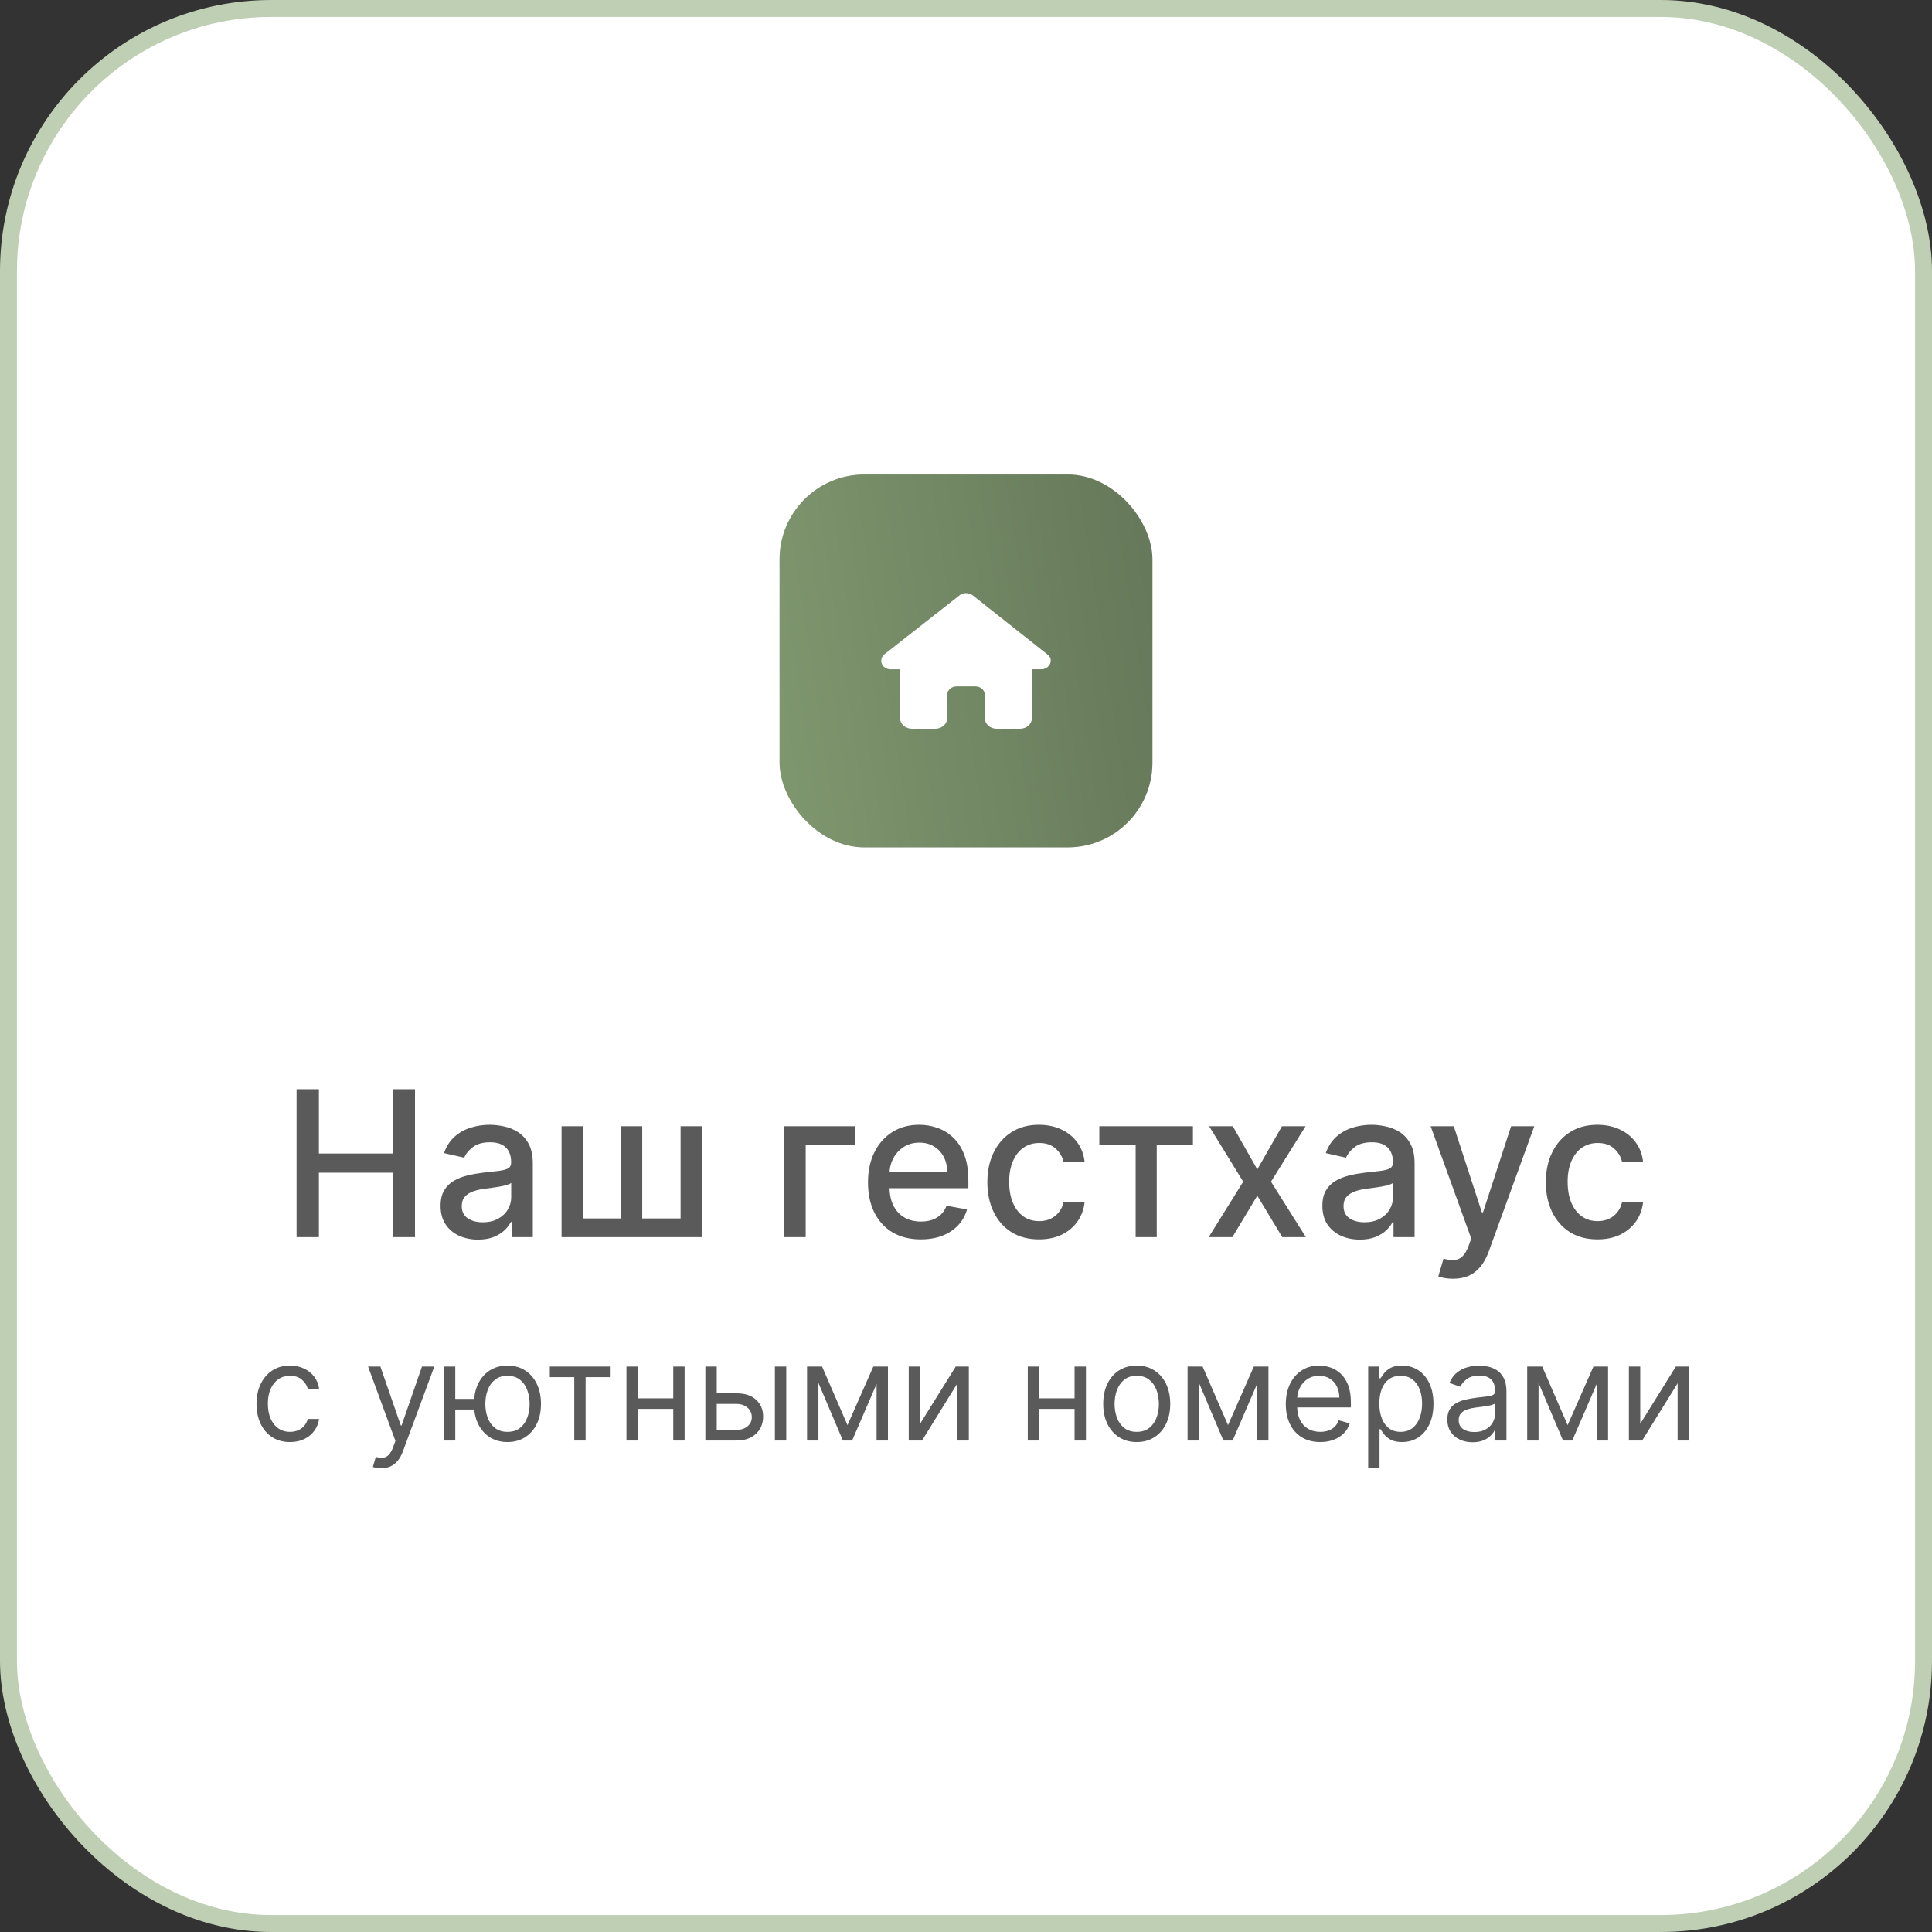 <?xml version="1.0" encoding="UTF-8"?> <svg xmlns="http://www.w3.org/2000/svg" width="114" height="114" viewBox="0 0 114 114" fill="none"><rect x="0" y="0" width="114" height="114" fill="#333333" stroke="none"/> <rect x="0.5" y="0.5" width="113" height="113" rx="15.5" fill="white" stroke="#BFCFB4"></rect> <path d="M17.5 73V64.273H18.817V68.065H23.167V64.273H24.488V73H23.167V69.195H18.817V73H17.5ZM28.209 73.145C27.794 73.145 27.419 73.068 27.084 72.915C26.748 72.758 26.483 72.533 26.287 72.237C26.094 71.942 25.997 71.579 25.997 71.151C25.997 70.781 26.068 70.477 26.21 70.239C26.352 70 26.544 69.811 26.785 69.672C27.027 69.533 27.297 69.428 27.595 69.356C27.893 69.285 28.197 69.231 28.507 69.195C28.899 69.149 29.217 69.112 29.462 69.084C29.706 69.053 29.883 69.003 29.994 68.935C30.105 68.867 30.16 68.756 30.16 68.602V68.572C30.16 68.2 30.055 67.912 29.845 67.707C29.638 67.503 29.328 67.401 28.916 67.401C28.487 67.401 28.149 67.496 27.902 67.686C27.657 67.874 27.488 68.082 27.395 68.312L26.197 68.04C26.339 67.642 26.547 67.321 26.819 67.077C27.095 66.829 27.412 66.651 27.77 66.54C28.128 66.426 28.504 66.369 28.899 66.369C29.16 66.369 29.437 66.401 29.73 66.463C30.025 66.523 30.301 66.633 30.557 66.796C30.815 66.957 31.027 67.189 31.192 67.49C31.356 67.788 31.439 68.176 31.439 68.653V73H30.194V72.105H30.143C30.061 72.27 29.937 72.432 29.773 72.591C29.608 72.75 29.396 72.882 29.138 72.987C28.879 73.092 28.569 73.145 28.209 73.145ZM28.486 72.122C28.838 72.122 29.139 72.053 29.389 71.913C29.642 71.774 29.834 71.592 29.964 71.368C30.098 71.141 30.165 70.898 30.165 70.639V69.796C30.119 69.841 30.031 69.883 29.9 69.923C29.773 69.96 29.626 69.993 29.462 70.021C29.297 70.047 29.136 70.071 28.98 70.094C28.824 70.114 28.693 70.131 28.588 70.145C28.341 70.176 28.115 70.229 27.91 70.303C27.709 70.376 27.547 70.483 27.424 70.622C27.305 70.758 27.246 70.94 27.246 71.168C27.246 71.483 27.362 71.722 27.595 71.883C27.828 72.043 28.125 72.122 28.486 72.122ZM33.136 66.454H34.384V71.896H36.647V66.454H37.896V71.896H40.159V66.454H41.407V73H33.136V66.454ZM50.469 66.454V67.554H47.541V73H46.284V66.454H50.469ZM54.332 73.132C53.687 73.132 53.132 72.994 52.666 72.719C52.203 72.44 51.845 72.05 51.592 71.547C51.342 71.041 51.217 70.449 51.217 69.77C51.217 69.099 51.342 68.508 51.592 67.997C51.845 67.486 52.197 67.087 52.649 66.8C53.103 66.513 53.634 66.369 54.242 66.369C54.612 66.369 54.97 66.43 55.316 66.553C55.663 66.675 55.974 66.867 56.249 67.128C56.525 67.389 56.742 67.729 56.901 68.146C57.06 68.561 57.14 69.065 57.14 69.659V70.111H51.937V69.156H55.892C55.892 68.821 55.823 68.524 55.687 68.266C55.551 68.004 55.359 67.798 55.112 67.648C54.867 67.497 54.58 67.422 54.251 67.422C53.893 67.422 53.58 67.51 53.313 67.686C53.049 67.859 52.845 68.087 52.7 68.368C52.558 68.646 52.487 68.949 52.487 69.276V70.021C52.487 70.459 52.563 70.831 52.717 71.138C52.873 71.445 53.09 71.679 53.369 71.841C53.647 72 53.972 72.079 54.345 72.079C54.586 72.079 54.806 72.046 55.005 71.977C55.204 71.906 55.376 71.801 55.521 71.662C55.666 71.523 55.776 71.351 55.853 71.146L57.059 71.364C56.962 71.719 56.789 72.03 56.539 72.297C56.292 72.561 55.981 72.767 55.606 72.915C55.234 73.06 54.809 73.132 54.332 73.132ZM61.311 73.132C60.677 73.132 60.132 72.989 59.675 72.702C59.22 72.412 58.871 72.013 58.626 71.504C58.382 70.996 58.26 70.413 58.26 69.757C58.26 69.092 58.385 68.506 58.635 67.997C58.885 67.486 59.237 67.087 59.692 66.8C60.146 66.513 60.682 66.369 61.298 66.369C61.795 66.369 62.239 66.462 62.628 66.646C63.017 66.828 63.331 67.084 63.569 67.413C63.811 67.743 63.954 68.128 64 68.568H62.76C62.692 68.261 62.535 67.997 62.291 67.776C62.05 67.554 61.726 67.443 61.319 67.443C60.964 67.443 60.653 67.537 60.386 67.724C60.122 67.909 59.916 68.173 59.768 68.517C59.621 68.858 59.547 69.261 59.547 69.727C59.547 70.204 59.619 70.617 59.764 70.963C59.909 71.31 60.114 71.578 60.378 71.769C60.645 71.959 60.959 72.054 61.319 72.054C61.561 72.054 61.78 72.01 61.976 71.922C62.175 71.831 62.341 71.702 62.474 71.534C62.611 71.367 62.706 71.165 62.76 70.929H64C63.954 71.352 63.817 71.73 63.587 72.062C63.356 72.395 63.048 72.656 62.662 72.847C62.278 73.037 61.828 73.132 61.311 73.132ZM64.867 67.554V66.454H70.39V67.554H68.255V73H67.01V67.554H64.867ZM72.743 66.454L74.188 69.003L75.645 66.454H77.038L74.997 69.727L77.056 73H75.662L74.188 70.554L72.718 73H71.32L73.357 69.727L71.345 66.454H72.743ZM80.24 73.145C79.825 73.145 79.45 73.068 79.115 72.915C78.78 72.758 78.514 72.533 78.318 72.237C78.125 71.942 78.028 71.579 78.028 71.151C78.028 70.781 78.099 70.477 78.241 70.239C78.383 70 78.575 69.811 78.817 69.672C79.058 69.533 79.328 69.428 79.626 69.356C79.924 69.285 80.228 69.231 80.538 69.195C80.93 69.149 81.248 69.112 81.493 69.084C81.737 69.053 81.915 69.003 82.025 68.935C82.136 68.867 82.192 68.756 82.192 68.602V68.572C82.192 68.2 82.087 67.912 81.876 67.707C81.669 67.503 81.359 67.401 80.947 67.401C80.518 67.401 80.18 67.496 79.933 67.686C79.689 67.874 79.52 68.082 79.426 68.312L78.228 68.04C78.371 67.642 78.578 67.321 78.851 67.077C79.126 66.829 79.443 66.651 79.801 66.54C80.159 66.426 80.535 66.369 80.93 66.369C81.192 66.369 81.469 66.401 81.761 66.463C82.057 66.523 82.332 66.633 82.588 66.796C82.846 66.957 83.058 67.189 83.223 67.49C83.388 67.788 83.47 68.176 83.47 68.653V73H82.226V72.105H82.174C82.092 72.27 81.969 72.432 81.804 72.591C81.639 72.75 81.427 72.882 81.169 72.987C80.91 73.092 80.601 73.145 80.24 73.145ZM80.517 72.122C80.869 72.122 81.17 72.053 81.42 71.913C81.673 71.774 81.865 71.592 81.996 71.368C82.129 71.141 82.196 70.898 82.196 70.639V69.796C82.15 69.841 82.062 69.883 81.932 69.923C81.804 69.96 81.657 69.993 81.493 70.021C81.328 70.047 81.167 70.071 81.011 70.094C80.855 70.114 80.724 70.131 80.619 70.145C80.372 70.176 80.146 70.229 79.942 70.303C79.74 70.376 79.578 70.483 79.456 70.622C79.337 70.758 79.277 70.94 79.277 71.168C79.277 71.483 79.393 71.722 79.626 71.883C79.859 72.043 80.156 72.122 80.517 72.122ZM85.738 75.454C85.548 75.454 85.374 75.439 85.218 75.408C85.062 75.379 84.945 75.348 84.869 75.314L85.176 74.27C85.409 74.332 85.616 74.359 85.798 74.351C85.98 74.342 86.14 74.274 86.279 74.146C86.421 74.019 86.546 73.81 86.654 73.52L86.812 73.085L84.417 66.454H85.781L87.438 71.534H87.507L89.164 66.454H90.532L87.835 73.874C87.71 74.215 87.551 74.503 87.357 74.739C87.164 74.977 86.934 75.156 86.667 75.276C86.4 75.395 86.09 75.454 85.738 75.454ZM94.264 73.132C93.63 73.132 93.085 72.989 92.628 72.702C92.173 72.412 91.824 72.013 91.579 71.504C91.335 70.996 91.213 70.413 91.213 69.757C91.213 69.092 91.338 68.506 91.588 67.997C91.838 67.486 92.19 67.087 92.645 66.8C93.099 66.513 93.635 66.369 94.251 66.369C94.748 66.369 95.192 66.462 95.581 66.646C95.97 66.828 96.284 67.084 96.522 67.413C96.764 67.743 96.907 68.128 96.953 68.568H95.713C95.645 68.261 95.489 67.997 95.244 67.776C95.003 67.554 94.679 67.443 94.272 67.443C93.917 67.443 93.606 67.537 93.339 67.724C93.075 67.909 92.869 68.173 92.721 68.517C92.574 68.858 92.5 69.261 92.5 69.727C92.5 70.204 92.572 70.617 92.717 70.963C92.862 71.31 93.067 71.578 93.331 71.769C93.598 71.959 93.912 72.054 94.272 72.054C94.514 72.054 94.733 72.01 94.929 71.922C95.128 71.831 95.294 71.702 95.427 71.534C95.564 71.367 95.659 71.165 95.713 70.929H96.953C96.907 71.352 96.77 71.73 96.54 72.062C96.309 72.395 96.001 72.656 95.615 72.847C95.231 73.037 94.781 73.132 94.264 73.132Z" fill="#5A5A5A"></path> <path d="M17.113 85.091C16.704 85.091 16.352 84.994 16.056 84.801C15.761 84.608 15.533 84.342 15.374 84.003C15.215 83.664 15.136 83.276 15.136 82.841C15.136 82.398 15.217 82.007 15.38 81.668C15.545 81.327 15.774 81.061 16.067 80.869C16.363 80.676 16.708 80.579 17.102 80.579C17.408 80.579 17.685 80.636 17.931 80.75C18.177 80.864 18.379 81.023 18.536 81.227C18.693 81.432 18.791 81.671 18.829 81.943H18.158C18.107 81.744 17.994 81.568 17.817 81.415C17.643 81.26 17.408 81.182 17.113 81.182C16.852 81.182 16.622 81.25 16.425 81.386C16.23 81.521 16.078 81.711 15.968 81.957C15.86 82.202 15.806 82.489 15.806 82.818C15.806 83.155 15.859 83.449 15.965 83.699C16.073 83.949 16.225 84.143 16.42 84.281C16.617 84.419 16.848 84.489 17.113 84.489C17.287 84.489 17.445 84.458 17.587 84.398C17.729 84.337 17.85 84.25 17.948 84.136C18.047 84.023 18.117 83.886 18.158 83.727H18.829C18.791 83.985 18.697 84.217 18.548 84.423C18.4 84.628 18.204 84.791 17.959 84.912C17.717 85.031 17.435 85.091 17.113 85.091ZM22.491 86.636C22.377 86.636 22.276 86.627 22.187 86.608C22.098 86.591 22.036 86.574 22.002 86.557L22.173 85.966C22.335 86.008 22.479 86.023 22.604 86.011C22.729 86 22.84 85.944 22.937 85.844C23.035 85.745 23.125 85.585 23.207 85.364L23.332 85.023L21.718 80.636H22.445L23.65 84.114H23.695L24.9 80.636H25.627L23.775 85.636C23.692 85.862 23.588 86.048 23.465 86.196C23.342 86.346 23.199 86.456 23.036 86.528C22.875 86.6 22.693 86.636 22.491 86.636ZM28.603 82.546V83.171H26.296V82.546H28.603ZM26.864 80.636V85H26.194V80.636H26.864ZM29.944 85.091C29.55 85.091 29.204 84.997 28.907 84.81C28.611 84.622 28.38 84.36 28.214 84.023C28.049 83.686 27.967 83.292 27.967 82.841C27.967 82.386 28.049 81.99 28.214 81.651C28.38 81.312 28.611 81.048 28.907 80.861C29.204 80.673 29.55 80.579 29.944 80.579C30.338 80.579 30.683 80.673 30.978 80.861C31.275 81.048 31.506 81.312 31.671 81.651C31.838 81.99 31.921 82.386 31.921 82.841C31.921 83.292 31.838 83.686 31.671 84.023C31.506 84.36 31.275 84.622 30.978 84.81C30.683 84.997 30.338 85.091 29.944 85.091ZM29.944 84.489C30.243 84.489 30.489 84.412 30.683 84.258C30.876 84.105 31.019 83.903 31.111 83.653C31.204 83.403 31.251 83.133 31.251 82.841C31.251 82.549 31.204 82.278 31.111 82.026C31.019 81.774 30.876 81.57 30.683 81.415C30.489 81.26 30.243 81.182 29.944 81.182C29.645 81.182 29.398 81.26 29.205 81.415C29.012 81.57 28.869 81.774 28.776 82.026C28.683 82.278 28.637 82.549 28.637 82.841C28.637 83.133 28.683 83.403 28.776 83.653C28.869 83.903 29.012 84.105 29.205 84.258C29.398 84.412 29.645 84.489 29.944 84.489ZM32.442 81.261V80.636H35.987V81.261H34.555V85H33.885V81.261H32.442ZM39.886 82.511V83.136H37.477V82.511H39.886ZM37.636 80.636V85H36.965V80.636H37.636ZM40.397 80.636V85H39.727V80.636H40.397ZM42.201 82.216H43.451C43.962 82.216 44.353 82.346 44.624 82.605C44.895 82.865 45.031 83.193 45.031 83.591C45.031 83.852 44.97 84.09 44.849 84.304C44.727 84.516 44.55 84.686 44.315 84.812C44.08 84.938 43.792 85 43.451 85H41.621V80.636H42.292V84.375H43.451C43.716 84.375 43.934 84.305 44.104 84.165C44.275 84.025 44.36 83.845 44.36 83.625C44.36 83.394 44.275 83.206 44.104 83.06C43.934 82.914 43.716 82.841 43.451 82.841H42.201V82.216ZM45.724 85V80.636H46.394V85H45.724ZM50.008 84.091L51.531 80.636H52.167L50.281 85H49.735L47.883 80.636H48.508L50.008 84.091ZM48.292 80.636V85H47.621V80.636H48.292ZM51.724 85V80.636H52.394V85H51.724ZM54.292 84.011L56.394 80.636H57.167V85H56.496V81.625L54.406 85H53.621V80.636H54.292V84.011ZM63.565 82.511V83.136H61.156V82.511H63.565ZM61.315 80.636V85H60.645V80.636H61.315ZM64.077 80.636V85H63.406V80.636H64.077ZM67.074 85.091C66.68 85.091 66.334 84.997 66.037 84.81C65.742 84.622 65.51 84.36 65.344 84.023C65.179 83.686 65.097 83.292 65.097 82.841C65.097 82.386 65.179 81.99 65.344 81.651C65.51 81.312 65.742 81.048 66.037 80.861C66.334 80.673 66.68 80.579 67.074 80.579C67.468 80.579 67.812 80.673 68.108 80.861C68.405 81.048 68.636 81.312 68.801 81.651C68.968 81.99 69.051 82.386 69.051 82.841C69.051 83.292 68.968 83.686 68.801 84.023C68.636 84.36 68.405 84.622 68.108 84.81C67.812 84.997 67.468 85.091 67.074 85.091ZM67.074 84.489C67.373 84.489 67.619 84.412 67.812 84.258C68.006 84.105 68.149 83.903 68.242 83.653C68.334 83.403 68.381 83.133 68.381 82.841C68.381 82.549 68.334 82.278 68.242 82.026C68.149 81.774 68.006 81.57 67.812 81.415C67.619 81.26 67.373 81.182 67.074 81.182C66.775 81.182 66.528 81.26 66.335 81.415C66.142 81.57 65.999 81.774 65.906 82.026C65.813 82.278 65.767 82.549 65.767 82.841C65.767 83.133 65.813 83.403 65.906 83.653C65.999 83.903 66.142 84.105 66.335 84.258C66.528 84.412 66.775 84.489 67.074 84.489ZM72.461 84.091L73.984 80.636H74.62L72.734 85H72.188L70.336 80.636H70.961L72.461 84.091ZM70.745 80.636V85H70.075V80.636H70.745ZM74.177 85V80.636H74.847V85H74.177ZM77.904 85.091C77.484 85.091 77.121 84.998 76.816 84.812C76.513 84.625 76.279 84.364 76.114 84.028C75.951 83.691 75.87 83.299 75.87 82.852C75.87 82.405 75.951 82.011 76.114 81.671C76.279 81.328 76.508 81.061 76.802 80.869C77.097 80.676 77.442 80.579 77.836 80.579C78.063 80.579 78.288 80.617 78.509 80.693C78.731 80.769 78.933 80.892 79.114 81.062C79.296 81.231 79.441 81.454 79.549 81.733C79.657 82.011 79.711 82.354 79.711 82.761V83.046H76.347V82.466H79.029C79.029 82.22 78.98 82 78.881 81.807C78.785 81.614 78.647 81.461 78.467 81.349C78.289 81.238 78.078 81.182 77.836 81.182C77.569 81.182 77.338 81.248 77.143 81.381C76.95 81.511 76.801 81.682 76.697 81.892C76.593 82.102 76.54 82.328 76.54 82.568V82.954C76.54 83.284 76.597 83.563 76.711 83.793C76.826 84.02 76.987 84.193 77.191 84.312C77.396 84.43 77.633 84.489 77.904 84.489C78.08 84.489 78.239 84.464 78.381 84.415C78.525 84.364 78.649 84.288 78.754 84.188C78.858 84.085 78.938 83.958 78.995 83.807L79.643 83.989C79.575 84.208 79.46 84.401 79.299 84.568C79.138 84.733 78.939 84.862 78.702 84.954C78.466 85.046 78.2 85.091 77.904 85.091ZM80.731 86.636V80.636H81.379V81.329H81.458C81.507 81.254 81.576 81.157 81.663 81.04C81.752 80.921 81.879 80.814 82.043 80.722C82.21 80.627 82.435 80.579 82.719 80.579C83.087 80.579 83.411 80.671 83.691 80.855C83.971 81.039 84.19 81.299 84.347 81.636C84.504 81.974 84.583 82.371 84.583 82.829C84.583 83.292 84.504 83.692 84.347 84.031C84.19 84.368 83.972 84.63 83.694 84.815C83.415 84.999 83.094 85.091 82.731 85.091C82.451 85.091 82.226 85.044 82.058 84.952C81.889 84.857 81.759 84.75 81.668 84.631C81.577 84.51 81.507 84.409 81.458 84.329H81.401V86.636H80.731ZM81.39 82.818C81.39 83.148 81.438 83.438 81.535 83.69C81.631 83.94 81.772 84.136 81.958 84.278C82.144 84.419 82.371 84.489 82.64 84.489C82.92 84.489 83.154 84.415 83.342 84.267C83.531 84.117 83.673 83.917 83.768 83.665C83.864 83.411 83.913 83.129 83.913 82.818C83.913 82.511 83.865 82.235 83.771 81.989C83.678 81.74 83.537 81.544 83.347 81.401C83.16 81.255 82.924 81.182 82.64 81.182C82.367 81.182 82.138 81.251 81.952 81.389C81.767 81.526 81.627 81.717 81.532 81.963C81.437 82.207 81.39 82.492 81.39 82.818ZM86.89 85.102C86.613 85.102 86.362 85.05 86.137 84.946C85.912 84.84 85.733 84.688 85.6 84.489C85.468 84.288 85.401 84.046 85.401 83.761C85.401 83.511 85.451 83.309 85.549 83.153C85.647 82.996 85.779 82.873 85.944 82.784C86.109 82.695 86.29 82.629 86.489 82.585C86.69 82.54 86.892 82.504 87.094 82.477C87.36 82.443 87.575 82.418 87.739 82.401C87.906 82.382 88.027 82.35 88.103 82.307C88.181 82.263 88.219 82.188 88.219 82.079V82.057C88.219 81.776 88.143 81.559 87.989 81.403C87.838 81.248 87.608 81.171 87.299 81.171C86.979 81.171 86.728 81.24 86.546 81.381C86.364 81.521 86.237 81.671 86.163 81.829L85.526 81.602C85.64 81.337 85.791 81.131 85.981 80.983C86.172 80.833 86.38 80.729 86.606 80.671C86.833 80.61 87.057 80.579 87.276 80.579C87.416 80.579 87.577 80.597 87.759 80.631C87.943 80.663 88.12 80.73 88.29 80.832C88.463 80.935 88.606 81.089 88.719 81.296C88.833 81.502 88.89 81.778 88.89 82.125V85H88.219V84.409H88.185C88.14 84.504 88.064 84.605 87.958 84.713C87.852 84.821 87.711 84.913 87.535 84.989C87.359 85.064 87.144 85.102 86.89 85.102ZM86.992 84.5C87.257 84.5 87.481 84.448 87.663 84.344C87.846 84.24 87.985 84.105 88.077 83.94C88.172 83.776 88.219 83.602 88.219 83.421V82.807C88.191 82.841 88.129 82.872 88.032 82.901C87.937 82.927 87.827 82.951 87.702 82.972C87.579 82.99 87.459 83.008 87.342 83.023C87.226 83.036 87.132 83.047 87.06 83.057C86.886 83.079 86.723 83.117 86.572 83.168C86.422 83.217 86.301 83.292 86.208 83.392C86.117 83.49 86.072 83.625 86.072 83.796C86.072 84.028 86.158 84.204 86.33 84.324C86.504 84.441 86.725 84.5 86.992 84.5ZM92.5 84.091L94.023 80.636H94.659L92.773 85H92.227L90.375 80.636H91L92.5 84.091ZM90.784 80.636V85H90.114V80.636H90.784ZM94.216 85V80.636H94.886V85H94.216ZM96.784 84.011L98.886 80.636H99.659V85H98.989V81.625L96.898 85H96.114V80.636H96.784V84.011Z" fill="#5A5A5A"></path> <rect x="46" y="28" width="22" height="22" rx="5" fill="#D9D9D9"></rect> <rect x="46" y="28" width="22" height="22" rx="5" fill="url(#paint0_linear_345_6744)"></rect> <g clip-path="url(#clip0_345_6744)"> <path d="M61.996 38.992C61.996 39.273 61.736 39.494 61.441 39.494H60.885L60.898 41.997C60.898 42.039 60.894 42.081 60.889 42.123V42.375C60.889 42.72 60.578 43 60.194 43H59.917C59.898 43 59.879 43 59.859 42.998C59.835 43 59.811 43 59.786 43H58.806C58.422 43 58.111 42.72 58.111 42.375V41C58.111 40.723 57.863 40.5 57.556 40.5H56.444C56.137 40.5 55.889 40.723 55.889 41V42.375C55.889 42.72 55.578 43 55.194 43H54.224C54.198 43 54.172 42.998 54.146 42.997C54.125 42.998 54.104 43 54.083 43H53.806C53.422 43 53.111 42.72 53.111 42.375V40.625C53.111 40.611 53.111 40.595 53.113 40.581V39.494H52.556C52.243 39.494 52 39.275 52 38.992C52 38.852 52.052 38.727 52.174 38.617L56.625 35.125C56.746 35.016 56.885 35 57.007 35C57.129 35 57.267 35.031 57.371 35.109L61.806 38.617C61.944 38.727 62.014 38.852 61.996 38.992Z" fill="white"></path> </g> <defs> <linearGradient id="paint0_linear_345_6744" x1="66.942" y1="28" x2="43.337" y2="31.614" gradientUnits="userSpaceOnUse"> <stop stop-color="#66795A"></stop> <stop offset="1" stop-color="#7F976F"></stop> </linearGradient> <clipPath id="clip0_345_6744"> <rect width="10" height="8" fill="white" transform="translate(52 35)"></rect> </clipPath> </defs> </svg> 